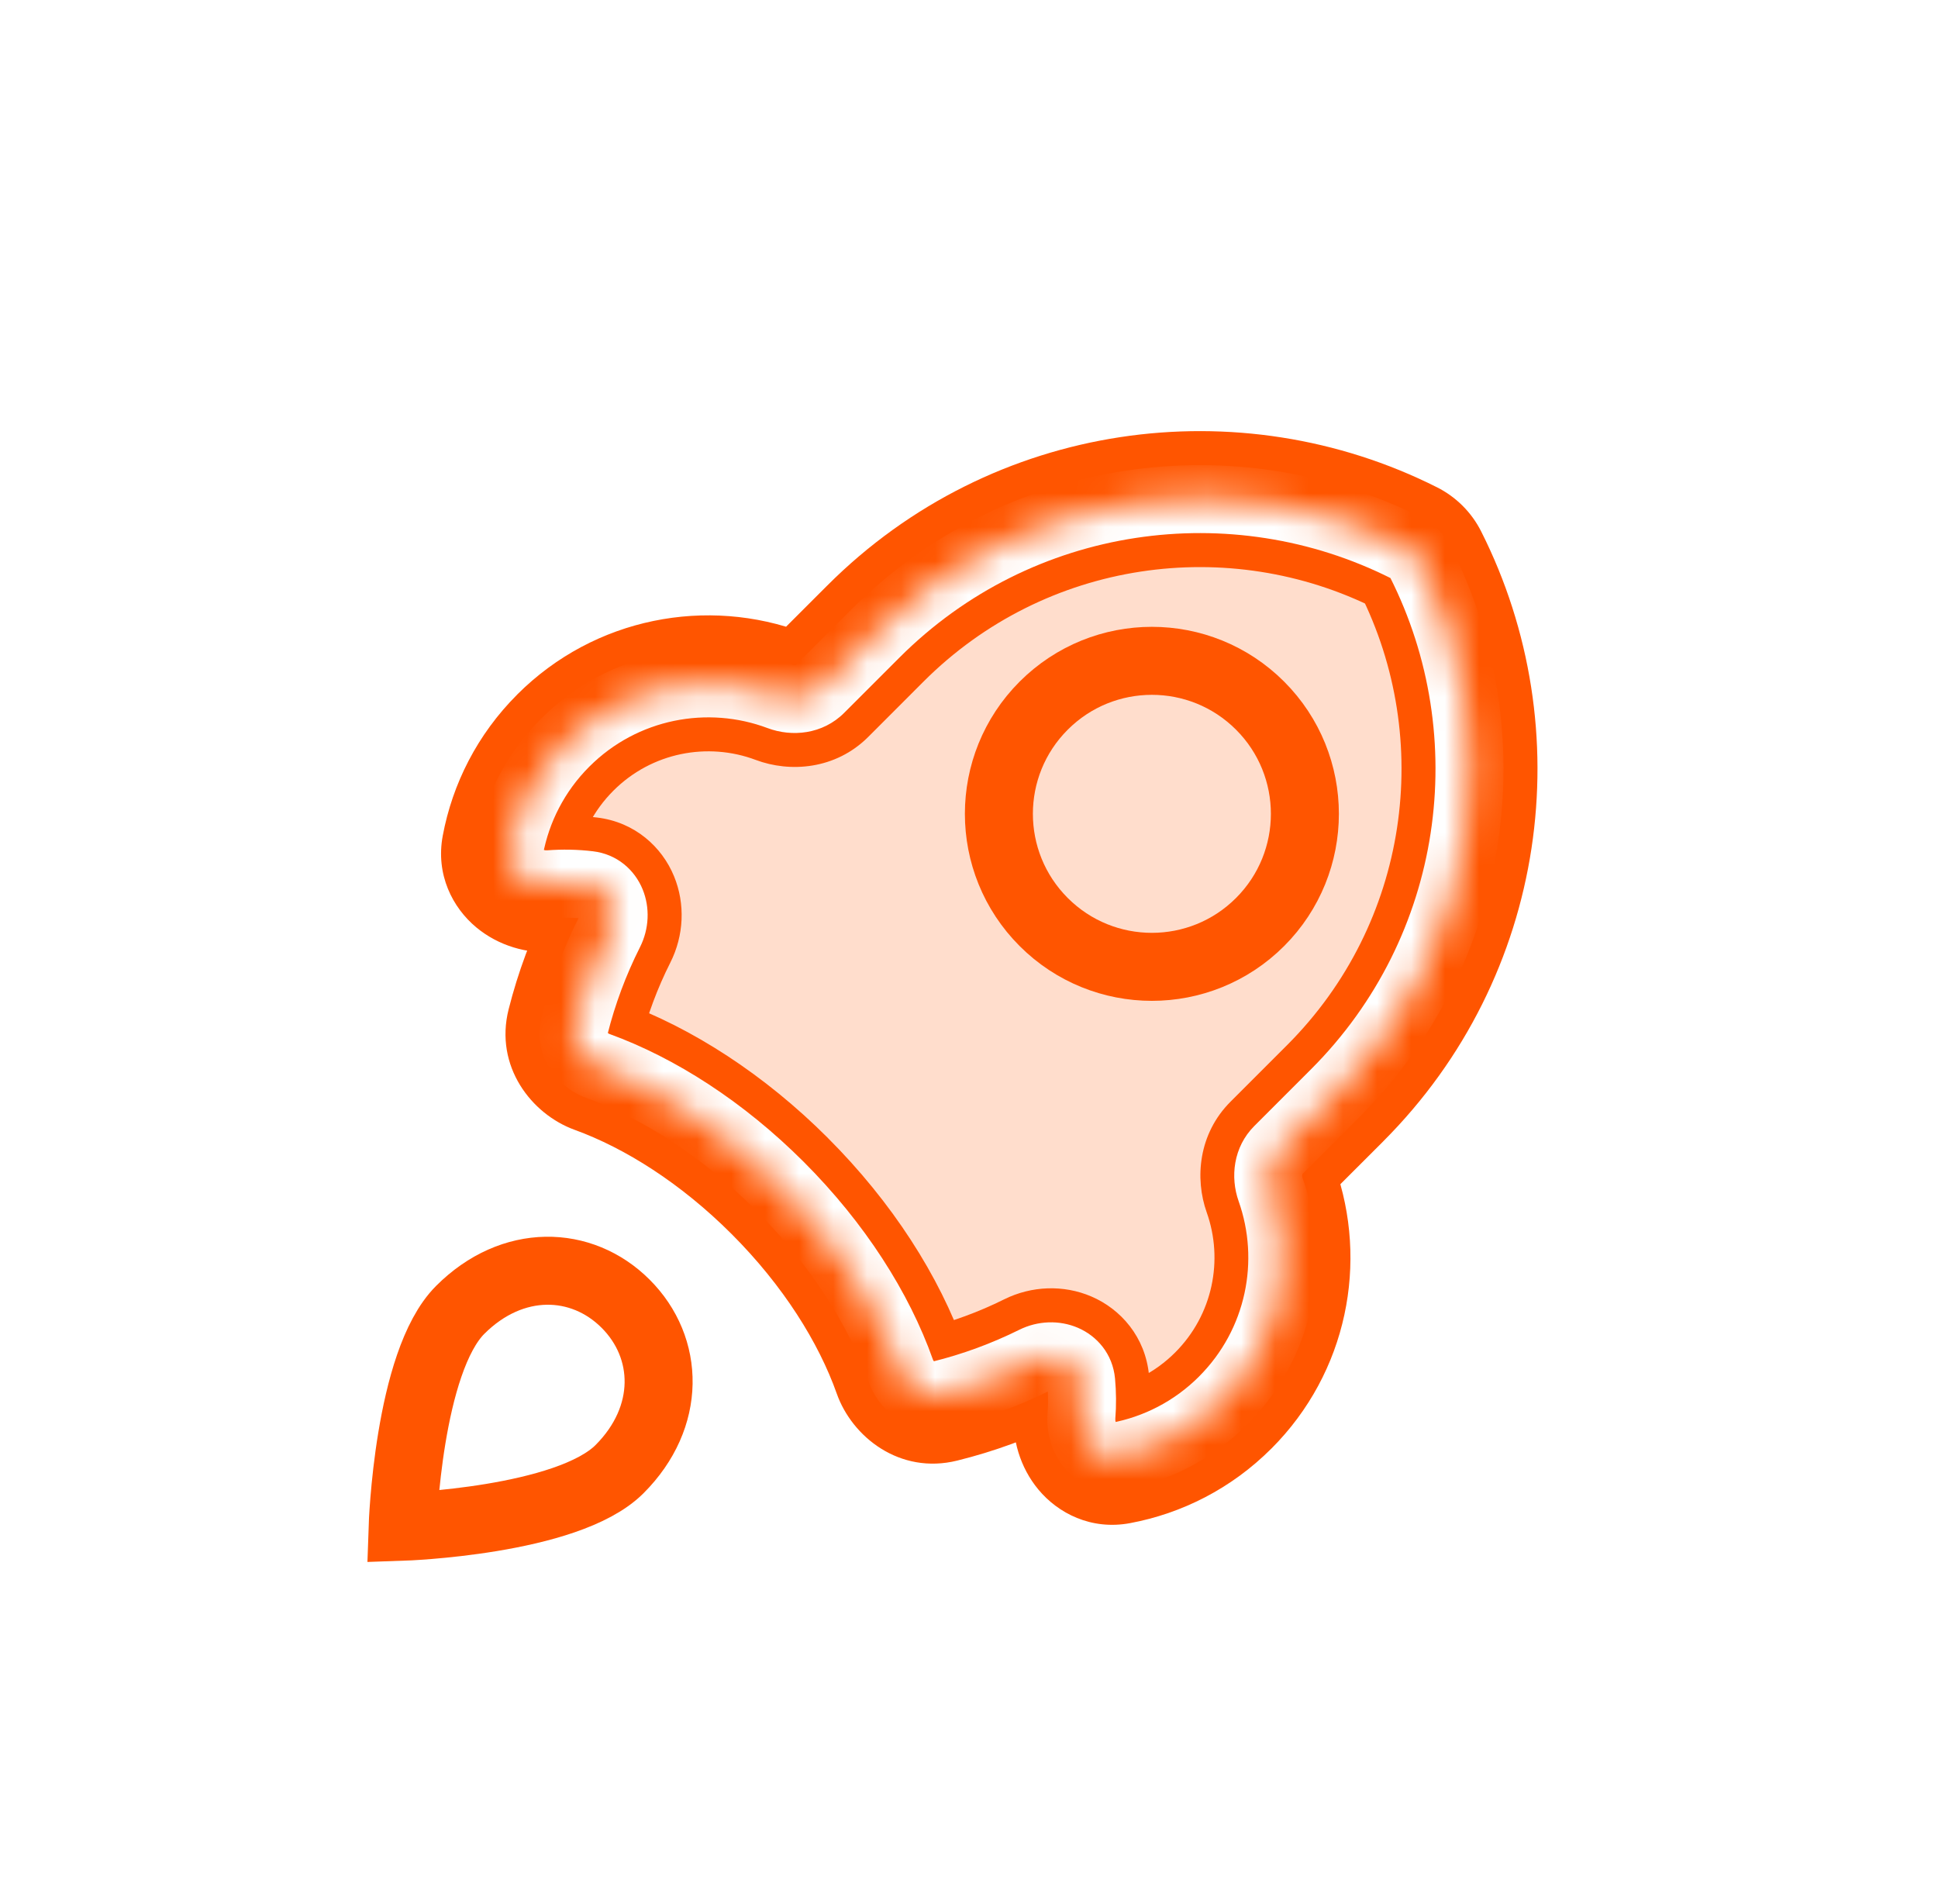 <svg width="57" height="56" viewBox="0 0 57 56" fill="none" xmlns="http://www.w3.org/2000/svg">
<mask id="path-1-outside-1_2448_7819" maskUnits="userSpaceOnUse" x="9.263" y="3.748" width="45.255" height="45.255" fill="black">
<rect fill="white" x="9.263" y="3.748" width="45.255" height="45.255"/>
<path d="M41.367 16.118C41.544 16.207 41.688 16.352 41.778 16.529C44.332 21.591 43.495 27.926 39.267 32.154L37.604 33.817C37.3 34.122 37.233 34.584 37.377 34.989C38.12 37.084 37.655 39.513 35.978 41.19C35.097 42.071 34.008 42.617 32.869 42.829C32.222 42.95 31.762 42.304 31.812 41.649C31.838 41.311 31.835 40.972 31.803 40.635C31.743 39.986 31.01 39.714 30.426 40.004C29.541 40.444 28.617 40.781 27.674 41.015C27.166 41.14 26.671 40.813 26.496 40.32C25.854 38.504 24.639 36.586 22.933 34.88C21.255 33.202 19.372 31.999 17.583 31.349C17.094 31.171 16.772 30.676 16.899 30.171C17.139 29.223 17.482 28.296 17.93 27.408C18.221 26.832 17.962 26.105 17.321 26.029C16.939 25.983 16.552 25.975 16.168 26.004C15.513 26.054 14.867 25.593 14.988 24.946C15.2 23.808 15.746 22.72 16.627 21.84C18.331 20.136 20.812 19.681 22.93 20.477C23.34 20.631 23.813 20.567 24.123 20.258L25.748 18.632C29.974 14.406 36.305 13.568 41.367 16.118Z"/>
</mask>
<g filter="url(#filter0_i_2448_7819)">
<path d="M41.367 16.118C41.544 16.207 41.688 16.352 41.778 16.529C44.332 21.591 43.495 27.926 39.267 32.154L37.604 33.817C37.3 34.122 37.233 34.584 37.377 34.989C38.12 37.084 37.655 39.513 35.978 41.19C35.097 42.071 34.008 42.617 32.869 42.829C32.222 42.95 31.762 42.304 31.812 41.649C31.838 41.311 31.835 40.972 31.803 40.635C31.743 39.986 31.01 39.714 30.426 40.004C29.541 40.444 28.617 40.781 27.674 41.015C27.166 41.14 26.671 40.813 26.496 40.32C25.854 38.504 24.639 36.586 22.933 34.88C21.255 33.202 19.372 31.999 17.583 31.349C17.094 31.171 16.772 30.676 16.899 30.171C17.139 29.223 17.482 28.296 17.93 27.408C18.221 26.832 17.962 26.105 17.321 26.029C16.939 25.983 16.552 25.975 16.168 26.004C15.513 26.054 14.867 25.593 14.988 24.946C15.2 23.808 15.746 22.72 16.627 21.84C18.331 20.136 20.812 19.681 22.93 20.477C23.34 20.631 23.813 20.567 24.123 20.258L25.748 18.632C29.974 14.406 36.305 13.568 41.367 16.118Z" fill="#FF5500" fill-opacity="0.2"/>
</g>
<path d="M39.267 32.154L40.682 33.569L40.682 33.568L39.267 32.154ZM35.978 41.19L37.392 42.604L37.393 42.604L35.978 41.19ZM22.933 34.88L24.347 33.466L24.347 33.465L22.933 34.88ZM16.627 21.84L15.213 20.425L15.213 20.426L16.627 21.84ZM25.748 18.632L24.334 17.218L24.334 17.218L25.748 18.632ZM22.93 20.477L22.227 22.349L22.93 20.477ZM16.168 26.004L16.018 24.01L16.168 26.004ZM14.988 24.946L13.022 24.579L14.988 24.946ZM17.93 27.408L16.144 26.508L17.93 27.408ZM17.321 26.029L17.556 24.043L17.321 26.029ZM16.899 30.171L18.839 30.66L16.899 30.171ZM26.496 40.32L24.611 40.987L26.496 40.32ZM32.869 42.829L33.235 44.796L32.869 42.829ZM31.812 41.649L29.818 41.496L31.812 41.649ZM37.377 34.989L39.261 34.32L37.377 34.989ZM31.803 40.635L33.795 40.45L31.803 40.635ZM30.426 40.004L31.316 41.795L30.426 40.004ZM41.778 16.529L43.563 15.628L41.778 16.529ZM41.367 16.118L42.266 14.332L41.367 16.118ZM41.778 16.529L39.992 17.43C42.169 21.744 41.453 27.14 37.853 30.74L39.267 32.154L40.682 33.568C45.538 28.711 46.495 21.438 43.563 15.628L41.778 16.529ZM39.267 32.154L37.853 30.74L36.19 32.403L37.604 33.817L39.018 35.232L40.682 33.569L39.267 32.154ZM37.377 34.989L35.492 35.658C35.988 37.055 35.674 38.665 34.564 39.776L35.978 41.19L37.393 42.604C39.636 40.361 40.253 37.114 39.261 34.32L37.377 34.989ZM35.978 41.19L34.564 39.776C33.978 40.362 33.258 40.722 32.502 40.863L32.869 42.829L33.235 44.796C34.758 44.512 36.216 43.78 37.392 42.604L35.978 41.19ZM31.812 41.649L33.806 41.802C33.84 41.352 33.837 40.899 33.795 40.45L31.803 40.635L29.812 40.821C29.833 41.045 29.835 41.271 29.818 41.496L31.812 41.649ZM30.426 40.004L29.536 38.213C28.783 38.588 27.997 38.874 27.193 39.073L27.674 41.015L28.154 42.956C29.238 42.688 30.299 42.301 31.316 41.795L30.426 40.004ZM26.496 40.32L28.382 39.653C27.628 37.523 26.238 35.356 24.347 33.466L22.933 34.88L21.519 36.294C23.04 37.816 24.079 39.485 24.611 40.987L26.496 40.32ZM22.933 34.88L24.347 33.465C22.487 31.606 20.361 30.231 18.267 29.469L17.583 31.349L16.9 33.228C18.383 33.767 20.023 34.798 21.519 36.294L22.933 34.88ZM16.899 30.171L18.839 30.66C19.042 29.853 19.335 29.064 19.716 28.309L17.93 27.408L16.144 26.508C15.63 27.528 15.235 28.593 14.96 29.682L16.899 30.171ZM17.321 26.029L17.556 24.043C17.046 23.982 16.53 23.971 16.018 24.01L16.168 26.004L16.319 27.999C16.574 27.979 16.831 27.985 17.086 28.015L17.321 26.029ZM14.988 24.946L16.954 25.314C17.095 24.559 17.455 23.84 18.041 23.254L16.627 21.84L15.213 20.426C14.037 21.601 13.306 23.058 13.022 24.579L14.988 24.946ZM16.627 21.84L18.041 23.254C19.17 22.125 20.816 21.819 22.227 22.349L22.93 20.477L23.634 18.605C20.808 17.543 17.492 18.147 15.213 20.425L16.627 21.84ZM24.123 20.258L25.537 21.672L27.162 20.046L25.748 18.632L24.334 17.218L22.708 18.843L24.123 20.258ZM25.748 18.632L27.162 20.046C30.76 16.449 36.153 15.731 40.467 17.904L41.367 16.118L42.266 14.332C36.457 11.406 29.189 12.363 24.334 17.218L25.748 18.632ZM22.93 20.477L22.227 22.349C23.235 22.728 24.576 22.633 25.537 21.672L24.123 20.258L22.708 18.843C23.05 18.502 23.446 18.534 23.634 18.605L22.93 20.477ZM16.168 26.004L16.018 24.01C16.175 23.998 16.371 24.037 16.566 24.199C16.673 24.288 16.799 24.432 16.884 24.643C16.973 24.865 16.993 25.102 16.954 25.314L14.988 24.946L13.022 24.579C12.808 25.724 13.313 26.696 14.008 27.274C14.66 27.816 15.506 28.06 16.319 27.999L16.168 26.004ZM17.93 27.408L19.716 28.309C20.115 27.517 20.16 26.585 19.824 25.77C19.471 24.911 18.674 24.175 17.556 24.043L17.321 26.029L17.086 28.015C16.608 27.959 16.262 27.624 16.125 27.292C16.007 27.004 16.035 26.723 16.144 26.508L17.93 27.408ZM17.583 31.349L18.267 29.469C18.443 29.533 18.608 29.659 18.724 29.852C18.847 30.056 18.917 30.349 18.839 30.66L16.899 30.171L14.96 29.682C14.536 31.363 15.633 32.768 16.9 33.228L17.583 31.349ZM27.674 41.015L27.193 39.073C27.505 38.996 27.799 39.068 28.003 39.193C28.195 39.31 28.319 39.477 28.382 39.653L26.496 40.32L24.611 40.987C25.061 42.26 26.463 43.375 28.154 42.956L27.674 41.015ZM32.869 42.829L32.502 40.863C32.714 40.824 32.951 40.844 33.172 40.933C33.384 41.019 33.528 41.145 33.617 41.252C33.78 41.447 33.818 41.644 33.806 41.802L31.812 41.649L29.818 41.496C29.755 42.309 29.999 43.156 30.541 43.808C31.118 44.503 32.09 45.009 33.235 44.796L32.869 42.829ZM37.604 33.817L36.19 32.403C35.247 33.347 35.137 34.66 35.492 35.658L37.377 34.989L39.261 34.32C39.328 34.508 39.353 34.897 39.018 35.232L37.604 33.817ZM31.803 40.635L33.795 40.45C33.689 39.316 32.96 38.498 32.097 38.129C31.28 37.779 30.338 37.815 29.536 38.213L30.426 40.004L31.316 41.795C31.098 41.904 30.814 41.93 30.524 41.806C30.19 41.663 29.857 41.305 29.812 40.821L31.803 40.635ZM41.778 16.529L43.563 15.628C43.281 15.068 42.826 14.614 42.266 14.332L41.367 16.118L40.467 17.904C40.262 17.801 40.096 17.635 39.992 17.43L41.778 16.529Z" fill="#FF5500" mask="url(#path-1-outside-1_2448_7819)"/>
<g filter="url(#filter1_i_2448_7819)">
<mask id="path-3-inside-2_2448_7819" fill="white">
<path d="M41.367 16.118C41.544 16.207 41.688 16.351 41.778 16.529C44.332 21.591 43.495 27.926 39.267 32.154L37.6 33.821C37.296 34.125 37.229 34.587 37.373 34.992C38.115 37.087 37.65 39.514 35.974 41.19C35.092 42.072 34.003 42.618 32.864 42.83C32.217 42.95 31.757 42.305 31.807 41.649C31.833 41.312 31.83 40.973 31.799 40.636C31.739 39.987 31.006 39.715 30.422 40.005C29.538 40.444 28.616 40.781 27.674 41.014C27.166 41.14 26.671 40.813 26.496 40.32C25.854 38.504 24.639 36.586 22.933 34.88C21.255 33.202 19.372 31.999 17.583 31.348C17.094 31.17 16.772 30.675 16.899 30.171C17.138 29.223 17.482 28.296 17.929 27.409C18.22 26.833 17.961 26.105 17.32 26.029C16.938 25.984 16.552 25.976 16.168 26.005C15.512 26.054 14.866 25.593 14.987 24.947C15.2 23.809 15.746 22.721 16.626 21.84C18.33 20.136 20.811 19.681 22.93 20.477C23.34 20.632 23.812 20.568 24.122 20.258L25.748 18.632C29.974 14.406 36.305 13.568 41.367 16.118Z"/>
</mask>
<path d="M39.267 32.154L39.974 32.861L39.974 32.861L39.267 32.154ZM35.974 41.19L36.681 41.898L36.681 41.897L35.974 41.19ZM22.933 34.88L23.64 34.172L23.64 34.172L22.933 34.88ZM16.626 21.84L15.919 21.133L15.919 21.133L16.626 21.84ZM25.748 18.632L25.041 17.925L25.041 17.925L25.748 18.632ZM22.93 20.477L22.578 21.414L22.93 20.477ZM16.168 26.005L16.092 25.008L16.168 26.005ZM14.987 24.947L15.97 25.13L14.987 24.947ZM17.32 26.029L17.438 25.036L17.32 26.029ZM17.583 31.348L17.925 30.409L17.583 31.348ZM27.674 41.014L27.914 41.985L27.674 41.014ZM26.496 40.32L25.554 40.653L26.496 40.32ZM32.864 42.83L32.681 41.847L32.864 42.83ZM37.373 34.992L38.315 34.658L37.373 34.992ZM30.422 40.005L29.977 39.11L30.422 40.005ZM41.778 16.529L42.67 16.078L41.778 16.529ZM41.778 16.529L40.885 16.979C43.25 21.668 42.474 27.533 38.56 31.447L39.267 32.154L39.974 32.861C44.517 28.319 45.413 21.515 42.67 16.078L41.778 16.529ZM39.267 32.154L38.56 31.447L36.893 33.114L37.6 33.821L38.308 34.528L39.974 32.861L39.267 32.154ZM37.373 34.992L36.43 35.326C37.049 37.072 36.659 39.09 35.266 40.483L35.974 41.19L36.681 41.897C38.64 39.938 39.182 37.102 38.315 34.658L37.373 34.992ZM35.974 41.19L35.267 40.483C34.533 41.217 33.628 41.67 32.681 41.847L32.864 42.83L33.047 43.813C34.378 43.565 35.652 42.926 36.681 41.898L35.974 41.19ZM31.807 41.649L32.804 41.726C32.834 41.332 32.831 40.937 32.795 40.544L31.799 40.636L30.803 40.729C30.829 41.009 30.832 41.292 30.81 41.572L31.807 41.649ZM30.422 40.005L29.977 39.11C29.159 39.516 28.305 39.828 27.433 40.044L27.674 41.014L27.914 41.985C28.926 41.734 29.917 41.373 30.867 40.901L30.422 40.005ZM26.496 40.32L27.439 39.986C26.741 38.013 25.438 35.971 23.64 34.172L22.933 34.88L22.226 35.587C23.84 37.201 24.967 38.995 25.554 40.653L26.496 40.32ZM22.933 34.88L23.64 34.172C21.871 32.404 19.867 31.115 17.925 30.409L17.583 31.348L17.241 32.288C18.877 32.883 20.639 34 22.226 35.587L22.933 34.88ZM16.899 30.171L17.869 30.415C18.09 29.538 18.408 28.68 18.822 27.859L17.929 27.409L17.036 26.959C16.555 27.912 16.186 28.908 15.93 29.926L16.899 30.171ZM17.32 26.029L17.438 25.036C16.991 24.983 16.541 24.974 16.092 25.008L16.168 26.005L16.243 27.002C16.563 26.978 16.884 26.985 17.203 27.022L17.32 26.029ZM14.987 24.947L15.97 25.13C16.147 24.184 16.6 23.28 17.333 22.547L16.626 21.84L15.919 21.133C14.891 22.161 14.252 23.433 14.004 24.763L14.987 24.947ZM16.626 21.84L17.333 22.547C18.75 21.131 20.814 20.751 22.578 21.414L22.93 20.477L23.281 19.541C20.809 18.613 17.911 19.142 15.919 21.133L16.626 21.84ZM24.122 20.258L24.829 20.965L26.455 19.339L25.748 18.632L25.041 17.925L23.415 19.551L24.122 20.258ZM25.748 18.632L26.455 19.339C30.367 15.427 36.229 14.649 40.917 17.011L41.367 16.118L41.816 15.225C36.381 12.487 29.581 13.385 25.041 17.925L25.748 18.632ZM22.93 20.477L22.578 21.414C23.287 21.68 24.194 21.601 24.829 20.965L24.122 20.258L23.415 19.551C23.419 19.546 23.418 19.552 23.396 19.556C23.37 19.56 23.328 19.559 23.281 19.541L22.93 20.477ZM16.168 26.005L16.092 25.008C16.056 25.01 16.017 25.006 15.983 24.995C15.948 24.985 15.93 24.972 15.926 24.968C15.922 24.965 15.94 24.979 15.956 25.018C15.964 25.037 15.969 25.059 15.971 25.081C15.974 25.104 15.972 25.121 15.97 25.13L14.987 24.947L14.004 24.763C13.867 25.497 14.185 26.122 14.647 26.506C15.087 26.872 15.672 27.045 16.243 27.002L16.168 26.005ZM17.929 27.409L18.822 27.859C19.095 27.319 19.121 26.69 18.899 26.151C18.668 25.59 18.157 25.121 17.438 25.036L17.32 26.029L17.203 27.022C17.18 27.02 17.14 27.007 17.102 26.977C17.068 26.949 17.054 26.922 17.049 26.912C17.046 26.903 17.048 26.904 17.048 26.917C17.047 26.928 17.044 26.943 17.036 26.959L17.929 27.409ZM17.583 31.348L17.925 30.409C17.909 30.403 17.896 30.395 17.885 30.386C17.874 30.377 17.869 30.37 17.867 30.367C17.866 30.364 17.869 30.368 17.87 30.379C17.872 30.392 17.872 30.405 17.869 30.415L16.899 30.171L15.93 29.926C15.654 31.019 16.363 31.969 17.241 32.288L17.583 31.348ZM27.674 41.014L27.433 40.044C27.443 40.041 27.457 40.041 27.469 40.043C27.48 40.045 27.484 40.047 27.481 40.046C27.478 40.044 27.471 40.038 27.462 40.027C27.453 40.016 27.445 40.002 27.439 39.986L26.496 40.32L25.554 40.653C25.866 41.536 26.814 42.257 27.914 41.985L27.674 41.014ZM32.864 42.83L32.681 41.847C32.69 41.845 32.707 41.843 32.73 41.846C32.752 41.848 32.774 41.853 32.793 41.861C32.832 41.877 32.846 41.895 32.843 41.892C32.84 41.887 32.827 41.869 32.816 41.834C32.806 41.8 32.801 41.762 32.804 41.726L31.807 41.649L30.81 41.572C30.766 42.143 30.939 42.729 31.305 43.17C31.689 43.631 32.313 43.95 33.047 43.813L32.864 42.83ZM37.6 33.821L36.893 33.114C36.27 33.737 36.181 34.624 36.43 35.326L37.373 34.992L38.315 34.658C38.299 34.612 38.298 34.572 38.303 34.547C38.307 34.525 38.312 34.523 38.308 34.528L37.6 33.821ZM31.799 40.636L32.795 40.544C32.727 39.815 32.263 39.29 31.7 39.049C31.159 38.818 30.524 38.838 29.977 39.11L30.422 40.005L30.867 40.901C30.882 40.893 30.897 40.89 30.909 40.89C30.921 40.889 30.923 40.892 30.913 40.888C30.903 40.883 30.875 40.868 30.848 40.833C30.817 40.793 30.805 40.752 30.803 40.729L31.799 40.636ZM41.778 16.529L42.67 16.078C42.485 15.71 42.185 15.41 41.816 15.225L41.367 16.118L40.917 17.011C40.903 17.004 40.892 16.993 40.885 16.979L41.778 16.529Z" fill="white" mask="url(#path-3-inside-2_2448_7819)"/>
</g>
<circle cx="33.879" cy="23.935" r="4.5" transform="rotate(45 33.879 23.935)" stroke="#FF5500" stroke-width="2"/>
<path d="M18.221 43.208C16.688 44.74 11.842 44.902 11.842 44.902C11.842 44.902 12.003 40.055 13.536 38.523C15.069 36.99 17.107 37.049 18.401 38.343C19.695 39.636 19.753 41.675 18.221 43.208Z" stroke="#FF5500" stroke-width="2"/>
<defs>
<filter id="filter0_i_2448_7819" x="12.973" y="12.679" width="32.246" height="32.166" filterUnits="userSpaceOnUse" color-interpolation-filters="sRGB">
<feFlood flood-opacity="0" result="BackgroundImageFix"/>
<feBlend mode="normal" in="SourceGraphic" in2="BackgroundImageFix" result="shape"/>
<feColorMatrix in="SourceAlpha" type="matrix" values="0 0 0 0 0 0 0 0 0 0 0 0 0 0 0 0 0 0 127 0" result="hardAlpha"/>
<feMorphology radius="4" operator="erode" in="SourceAlpha" result="effect1_innerShadow_2448_7819"/>
<feOffset/>
<feComposite in2="hardAlpha" operator="arithmetic" k2="-1" k3="1"/>
<feColorMatrix type="matrix" values="0 0 0 0 1 0 0 0 0 1 0 0 0 0 1 0 0 0 1 0"/>
<feBlend mode="normal" in2="shape" result="effect1_innerShadow_2448_7819"/>
</filter>
<filter id="filter1_i_2448_7819" x="14.973" y="14.678" width="28.246" height="28.166" filterUnits="userSpaceOnUse" color-interpolation-filters="sRGB">
<feFlood flood-opacity="0" result="BackgroundImageFix"/>
<feBlend mode="normal" in="SourceGraphic" in2="BackgroundImageFix" result="shape"/>
<feColorMatrix in="SourceAlpha" type="matrix" values="0 0 0 0 0 0 0 0 0 0 0 0 0 0 0 0 0 0 127 0" result="hardAlpha"/>
<feMorphology radius="4" operator="erode" in="SourceAlpha" result="effect1_innerShadow_2448_7819"/>
<feOffset/>
<feComposite in2="hardAlpha" operator="arithmetic" k2="-1" k3="1"/>
<feColorMatrix type="matrix" values="0 0 0 0 1 0 0 0 0 1 0 0 0 0 1 0 0 0 1 0"/>
<feBlend mode="normal" in2="shape" result="effect1_innerShadow_2448_7819"/>
</filter>
</defs>
</svg>
